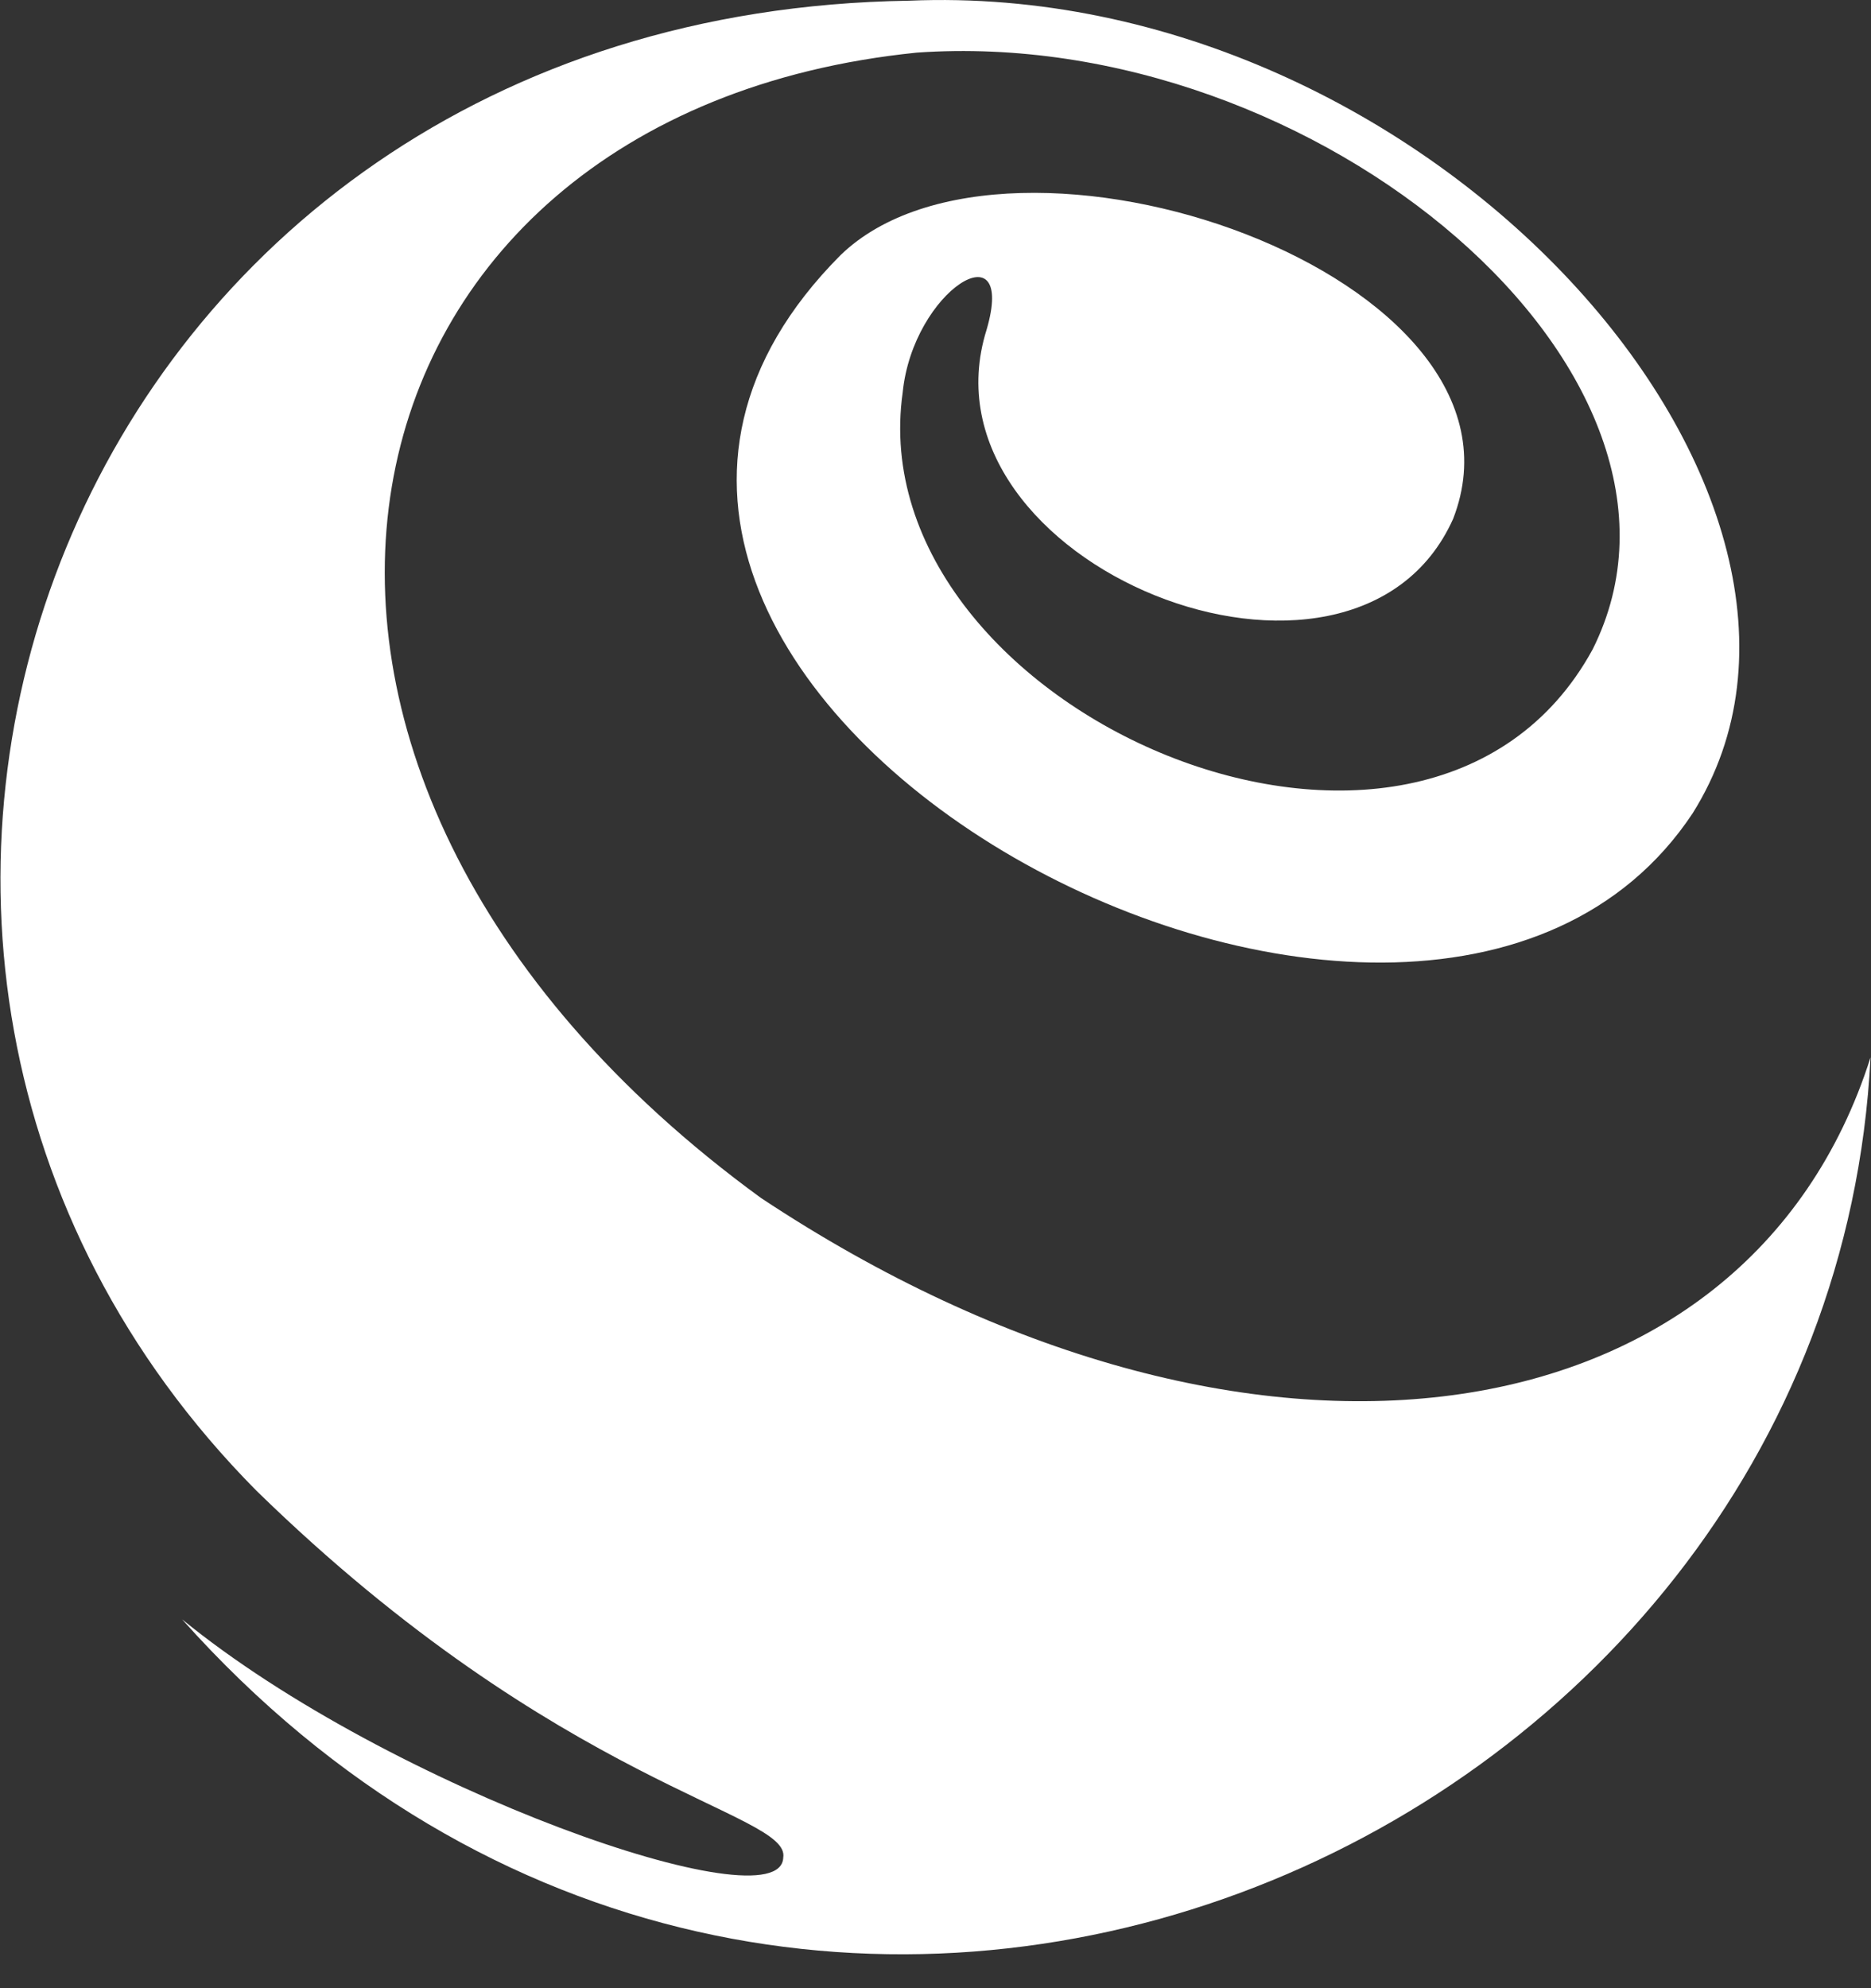 <svg width="32" height="34" viewBox="0 0 32 34" fill="none" xmlns="http://www.w3.org/2000/svg">
<rect x="0" y="0" width="32" height="34" fill="#333333" stroke="none"/>
<g clipPath="url(#clip0_2088_2535)">
<path d="M13.396 31.767C13.354 32.933 6.668 30.595 3.114 27.692C13.543 39.374 31.304 31.692 31.992 18.082C29.872 24.762 21.343 26.01 13.013 20.485C2.915 13.123 5.39 1.945 15.679 0.9C22.533 0.416 29.594 6.411 27.238 11.107C24.363 16.373 14.669 12.153 15.439 6.71C15.615 4.96 17.39 3.873 16.874 5.638C15.617 9.646 23.151 12.668 24.853 8.873C26.473 4.699 17.269 1.568 14.378 4.361C7.101 11.666 24.207 21.06 28.949 13.909C32.323 8.535 24.462 -0.367 15.547 0.012C1.143 0.226 -4.766 16.246 4.38 25.487C9.594 30.581 13.525 30.991 13.396 31.767" fill="white"/>
</g>
<defs>
<clipPath id="clip0_2088_2535">
<rect width="32" height="33.42" fill="white"/>
</clipPath>
</defs>
</svg>
